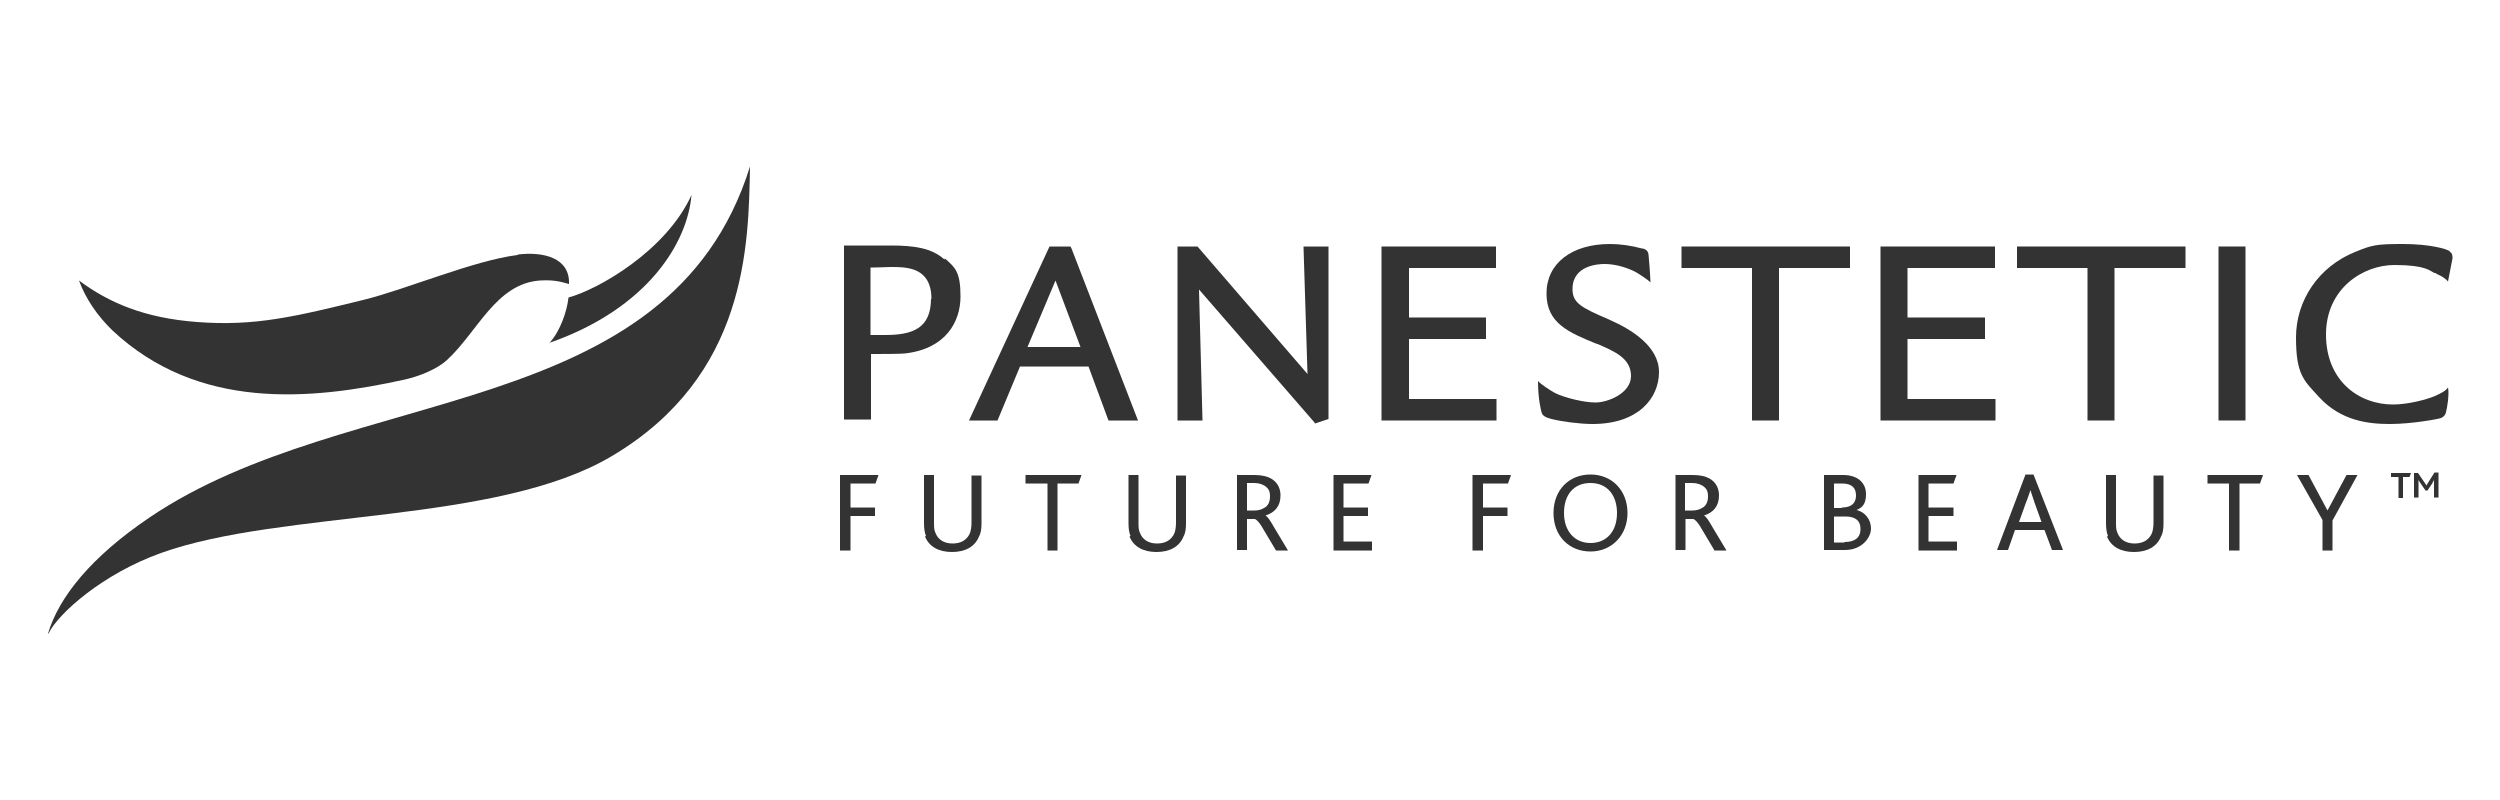 <?xml version="1.0" encoding="UTF-8"?> <svg xmlns="http://www.w3.org/2000/svg" id="Livello_1" data-name="Livello 1" viewBox="0 0 500 160"><defs><style> .cls-1 { fill: #333; stroke-width: 0px; } </style></defs><g><path class="cls-1" d="M186.2,59.7c0,6-3.7,7.3-9.2,7.3s-2.2,0-2.9,0v-13.5h.7c1.1,0,2.6-.1,3.3-.1,3.3,0,8.2,0,8.2,6.5M188.9,51.9c-2.6-2.3-6-2.8-10.8-2.8s-2.8,0-4.3,0h0c-1.5,0-3.1,0-4.4,0h-.6v34.8h5.4v-13.1c2.8,0,5.2,0,6.7-.1,8.3-.9,11.2-6.4,11.2-11.4s-1.1-5.8-3.1-7.6h0Z"></path><polygon class="cls-1" points="261.5 74.8 239.5 49.3 235.5 49.3 235.5 84.1 240.5 84.1 239.8 57.9 262.9 84.5 263 84.7 265.7 83.8 265.7 49.3 260.7 49.3 261.5 74.8"></polygon><polygon class="cls-1" points="281.8 67.8 297.2 67.8 297.2 63.5 281.8 63.5 281.8 53.6 299.2 53.6 299.2 49.3 276.3 49.3 276.3 84.1 299.3 84.1 299.3 79.8 281.8 79.8 281.8 67.8"></polygon><path class="cls-1" d="M216.1,69.4h-10.6l5.6-13.3,5,13.3ZM214,49.3h-4.1l-16.1,34.8h5.7l4.5-10.8h13.7l4,10.8h5.9l-13.3-34.4-.2-.4Z"></path><rect class="cls-1" x="443.7" y="49.3" width="5.4" height="34.8"></rect><polygon class="cls-1" points="336.3 53.6 350.4 53.6 350.4 84.1 355.8 84.1 355.8 53.6 370 53.6 370 49.3 336.3 49.3 336.3 53.6"></polygon><polygon class="cls-1" points="403.4 53.6 417.5 53.6 417.5 84.1 422.9 84.1 422.9 53.6 437.1 53.6 437.1 49.3 403.4 49.3 403.4 53.6"></polygon><polygon class="cls-1" points="381.5 67.8 397 67.8 397 63.5 381.5 63.5 381.5 53.6 399 53.6 399 49.3 376.1 49.3 376.1 84.1 399.1 84.1 399.1 79.8 381.5 79.8 381.5 67.8"></polygon><g><path class="cls-1" d="M321.8,63.9c-5.6-2.4-7.3-3.3-7.3-6.1,0-4.8,5.3-5,6.4-5,2,0,4.1.6,5.6,1.3,1,.4,3.3,2,3.6,2.4-.1-2.5-.4-5.6-.4-5.6-.1-.9-.8-1.1-1.1-1.2,0,0,0,0-.2,0-2.2-.6-4.4-.9-6.4-.9-7.7,0-12.7,3.9-12.7,9.9s4.5,7.8,10.1,10.1h.1c3.5,1.5,6.7,2.9,6.7,6.4s-4.7,5.3-7.1,5.3-6.3-1-8.1-1.9c-.9-.5-2.8-1.7-3.4-2.4,0,3.9.7,6.2.7,6.2.1.7.8,1.1,2,1.4,2,.5,5.6,1,8.2,1,9.2,0,13.3-5.2,13.3-10.4s-5.7-8.6-9.8-10.4"></path><path class="cls-1" d="M489.9,50.2c-.6-.4-3.9-1.4-9.3-1.4s-6.2.2-9.6,1.6c-7.2,2.9-11.8,9.6-11.8,17.1s1.6,8.6,4.6,11.9c4.4,4.8,9.9,5.4,14.2,5.4s9.8-1,10.2-1.2c.5-.2.9-.6,1-1.2.2-.6.7-3.6.4-4.9-.5.7-1.3,1.1-2.6,1.7-1.9.8-5.6,1.7-8.4,1.7-6.9,0-13.4-4.8-13.4-14s7.4-13.9,13.7-13.9,7.1,1.2,8,1.6h.2c.2.2.4.3.5.3.6.3,1.3.6,2,1.4.3-1.5.8-4.2.9-4.6,0-.4,0-1.1-.5-1.3"></path></g><polygon class="cls-1" points="479.7 95.4 478.2 95.4 478.2 94.6 482.2 94.6 481.9 95.4 480.6 95.4 480.6 99.6 479.7 99.6 479.7 95.4"></polygon><path class="cls-1" d="M482.8,94.6h.8l1.3,1.9c.2.3.3.4.4.6h0c.1-.2.2-.4.4-.7l1.2-1.9h.8v5h-.9v-2.8c0-.2,0-.5,0-.7h0c0,.1-.3.4-.3.6l-1,1.5h-.4l-1.1-1.6c-.1-.2-.2-.3-.3-.5h0c0,.2,0,.5,0,.6v2.9h-.9v-5Z"></path><polygon class="cls-1" points="168 95 168 110.1 170.1 110.1 170.1 103.2 175 103.2 175 101.5 170.1 101.5 170.1 96.7 175.1 96.7 175.7 95 168 95"></polygon><path class="cls-1" d="M185.2,107.2c-.3-.7-.4-1.6-.4-2.6v-9.6h2v9.5c0,.8,0,1.5.3,2.1.5,1.3,1.7,2.1,3.4,2.1s2.9-.7,3.5-2.1c.2-.6.3-1.3.3-2.1v-9.4h2v9.6c0,1-.1,1.9-.5,2.6-.8,2-2.7,3.1-5.4,3.1s-4.6-1.1-5.4-3.1"></path><polygon class="cls-1" points="205.1 95 205.1 96.7 209.5 96.7 209.5 110.1 211.5 110.1 211.5 96.7 215.7 96.7 216.3 95 205.1 95"></polygon><g><path class="cls-1" d="M226.1,107.2c-.3-.7-.4-1.6-.4-2.6v-9.6h2v9.5c0,.8,0,1.5.3,2.1.5,1.3,1.7,2.1,3.4,2.1s2.9-.7,3.5-2.1c.2-.6.3-1.3.3-2.1v-9.4h2v9.6c0,1-.1,1.9-.5,2.6-.8,2-2.7,3.1-5.4,3.1s-4.6-1.1-5.4-3.1"></path><path class="cls-1" d="M250.9,102.1c.8,0,1.4-.2,1.9-.5.8-.4,1.2-1.2,1.2-2.3s-.3-1.6-1-2.1c-.5-.3-1.1-.6-2.2-.6h-1.4v5.5h1.4ZM247.5,95h3.4c1.5,0,2.6.3,3.3.7,1.4.8,1.9,2.1,1.9,3.4,0,2.1-1.1,3.4-3,4h0c.5.3,1,1.1,1.8,2.5l2.7,4.5h-2.4l-2.5-4.2c-.7-1.3-1.3-1.9-1.7-2.1h-1.6v6.2h-2v-15.1Z"></path></g><polygon class="cls-1" points="266.7 95 266.7 110.1 274.4 110.1 274.4 108.3 268.7 108.3 268.7 103.2 273.6 103.2 273.6 101.5 268.7 101.5 268.7 96.7 273.7 96.7 274.3 95 266.7 95"></polygon><polygon class="cls-1" points="294.5 95 294.5 110.1 296.6 110.1 296.6 103.2 301.5 103.2 301.5 101.5 296.6 101.5 296.6 96.7 301.6 96.7 302.2 95 294.5 95"></polygon><g><path class="cls-1" d="M323.4,102.6c0-3.5-1.9-6-5.3-6s-5.3,2.4-5.3,6,2.1,6,5.3,6,5.3-2.3,5.3-6M310.7,102.6c0-4.6,3.1-7.7,7.4-7.7s7.4,3.2,7.4,7.7-3.2,7.7-7.4,7.7-7.4-3-7.4-7.7"></path><path class="cls-1" d="M338.5,102.1c.8,0,1.4-.2,1.9-.5.8-.4,1.2-1.2,1.2-2.3s-.3-1.6-1-2.1c-.5-.3-1.1-.6-2.2-.6h-1.4v5.5h1.4ZM335.2,95h3.4c1.5,0,2.6.3,3.3.7,1.4.8,1.9,2.1,1.9,3.4,0,2.1-1.1,3.4-3,4h0c.5.3,1,1.1,1.8,2.5l2.7,4.5h-2.4l-2.5-4.2c-.7-1.3-1.3-1.9-1.7-2.1h-1.6v6.2h-2v-15.1Z"></path><path class="cls-1" d="M368.9,108.4c2,0,3.2-.8,3.2-2.6s-1.2-2.5-3-2.5h-2.3v5.2h2.1ZM368.4,101.5c1.9,0,2.8-.9,2.8-2.4s-.8-2.4-2.8-2.4h-1.6v4.9h1.5ZM364.8,95h3.8c3.2,0,4.6,1.8,4.6,3.8s-.7,2.7-1.9,3.2h0c1.7.4,2.9,1.9,2.9,3.7s-1.8,4.3-5.2,4.3h-4.2v-15.1Z"></path></g><polygon class="cls-1" points="383.7 95 383.7 110.1 391.4 110.1 391.4 108.3 385.7 108.3 385.7 103.2 390.7 103.2 390.7 101.5 385.7 101.5 385.7 96.7 390.7 96.7 391.3 95 383.7 95"></polygon><g><path class="cls-1" d="M408.3,104.4l-1.4-3.9c-.4-1.3-.7-2-.8-2.5h0c-.2.5-.4,1.3-.9,2.5l-1.4,3.9h4.6ZM405.2,94.9h1.5l5.9,15.1h-2.2l-1.5-4h-5.9l-1.4,4h-2.2l5.7-15.1Z"></path><path class="cls-1" d="M421.6,107.2c-.3-.7-.4-1.6-.4-2.6v-9.6h2v9.5c0,.8,0,1.5.3,2.1.5,1.3,1.7,2.1,3.4,2.1s2.9-.7,3.5-2.1c.2-.6.3-1.3.3-2.1v-9.4h2v9.6c0,1-.1,1.9-.5,2.6-.8,2-2.7,3.1-5.4,3.1s-4.6-1.1-5.4-3.1"></path></g><polygon class="cls-1" points="441.5 95 441.5 96.7 445.8 96.7 445.8 110.1 447.9 110.1 447.9 96.7 452 96.7 452.6 95 441.5 95"></polygon><polygon class="cls-1" points="469.3 95 465.5 102.1 465.5 102.1 461.7 95 459.4 95 464.5 104 464.5 110.1 466.5 110.1 466.5 104.1 471.5 95 469.3 95"></polygon></g><g><path class="cls-1" d="M9.6,126.7c2.2-7.3,8.6-15.3,20.3-23.2,40-27.1,104-18.6,120.1-70.2-.3,15.7-.5,41.8-27.6,57.9-23,13.7-65.9,10.7-90.2,19.4-11.5,4.1-20.5,12-22.5,16.1"></path><path class="cls-1" d="M109.8,68.7c2.3-2.5,3.6-6.5,3.9-9.2,5.9-1.6,19.5-9.3,24.6-20.5-.8,9.5-8.7,22.7-28.5,29.6"></path><path class="cls-1" d="M103.5,51c-8.8,1.1-22.3,6.9-30.9,9-13.5,3.3-21.6,5.3-33.2,4.4-10.6-.8-17.7-3.9-23.6-8.3,1.3,3.6,3.7,7.1,6.7,10,17.1,16,39.5,14,58.5,9.8,2.6-.6,6.2-1.9,8.4-3.9,6.1-5.6,9.8-15.3,18.6-15.9,3.1-.2,4.6.4,5.8.7.2-5.3-5.2-6.5-10.2-5.9"></path></g></svg> 